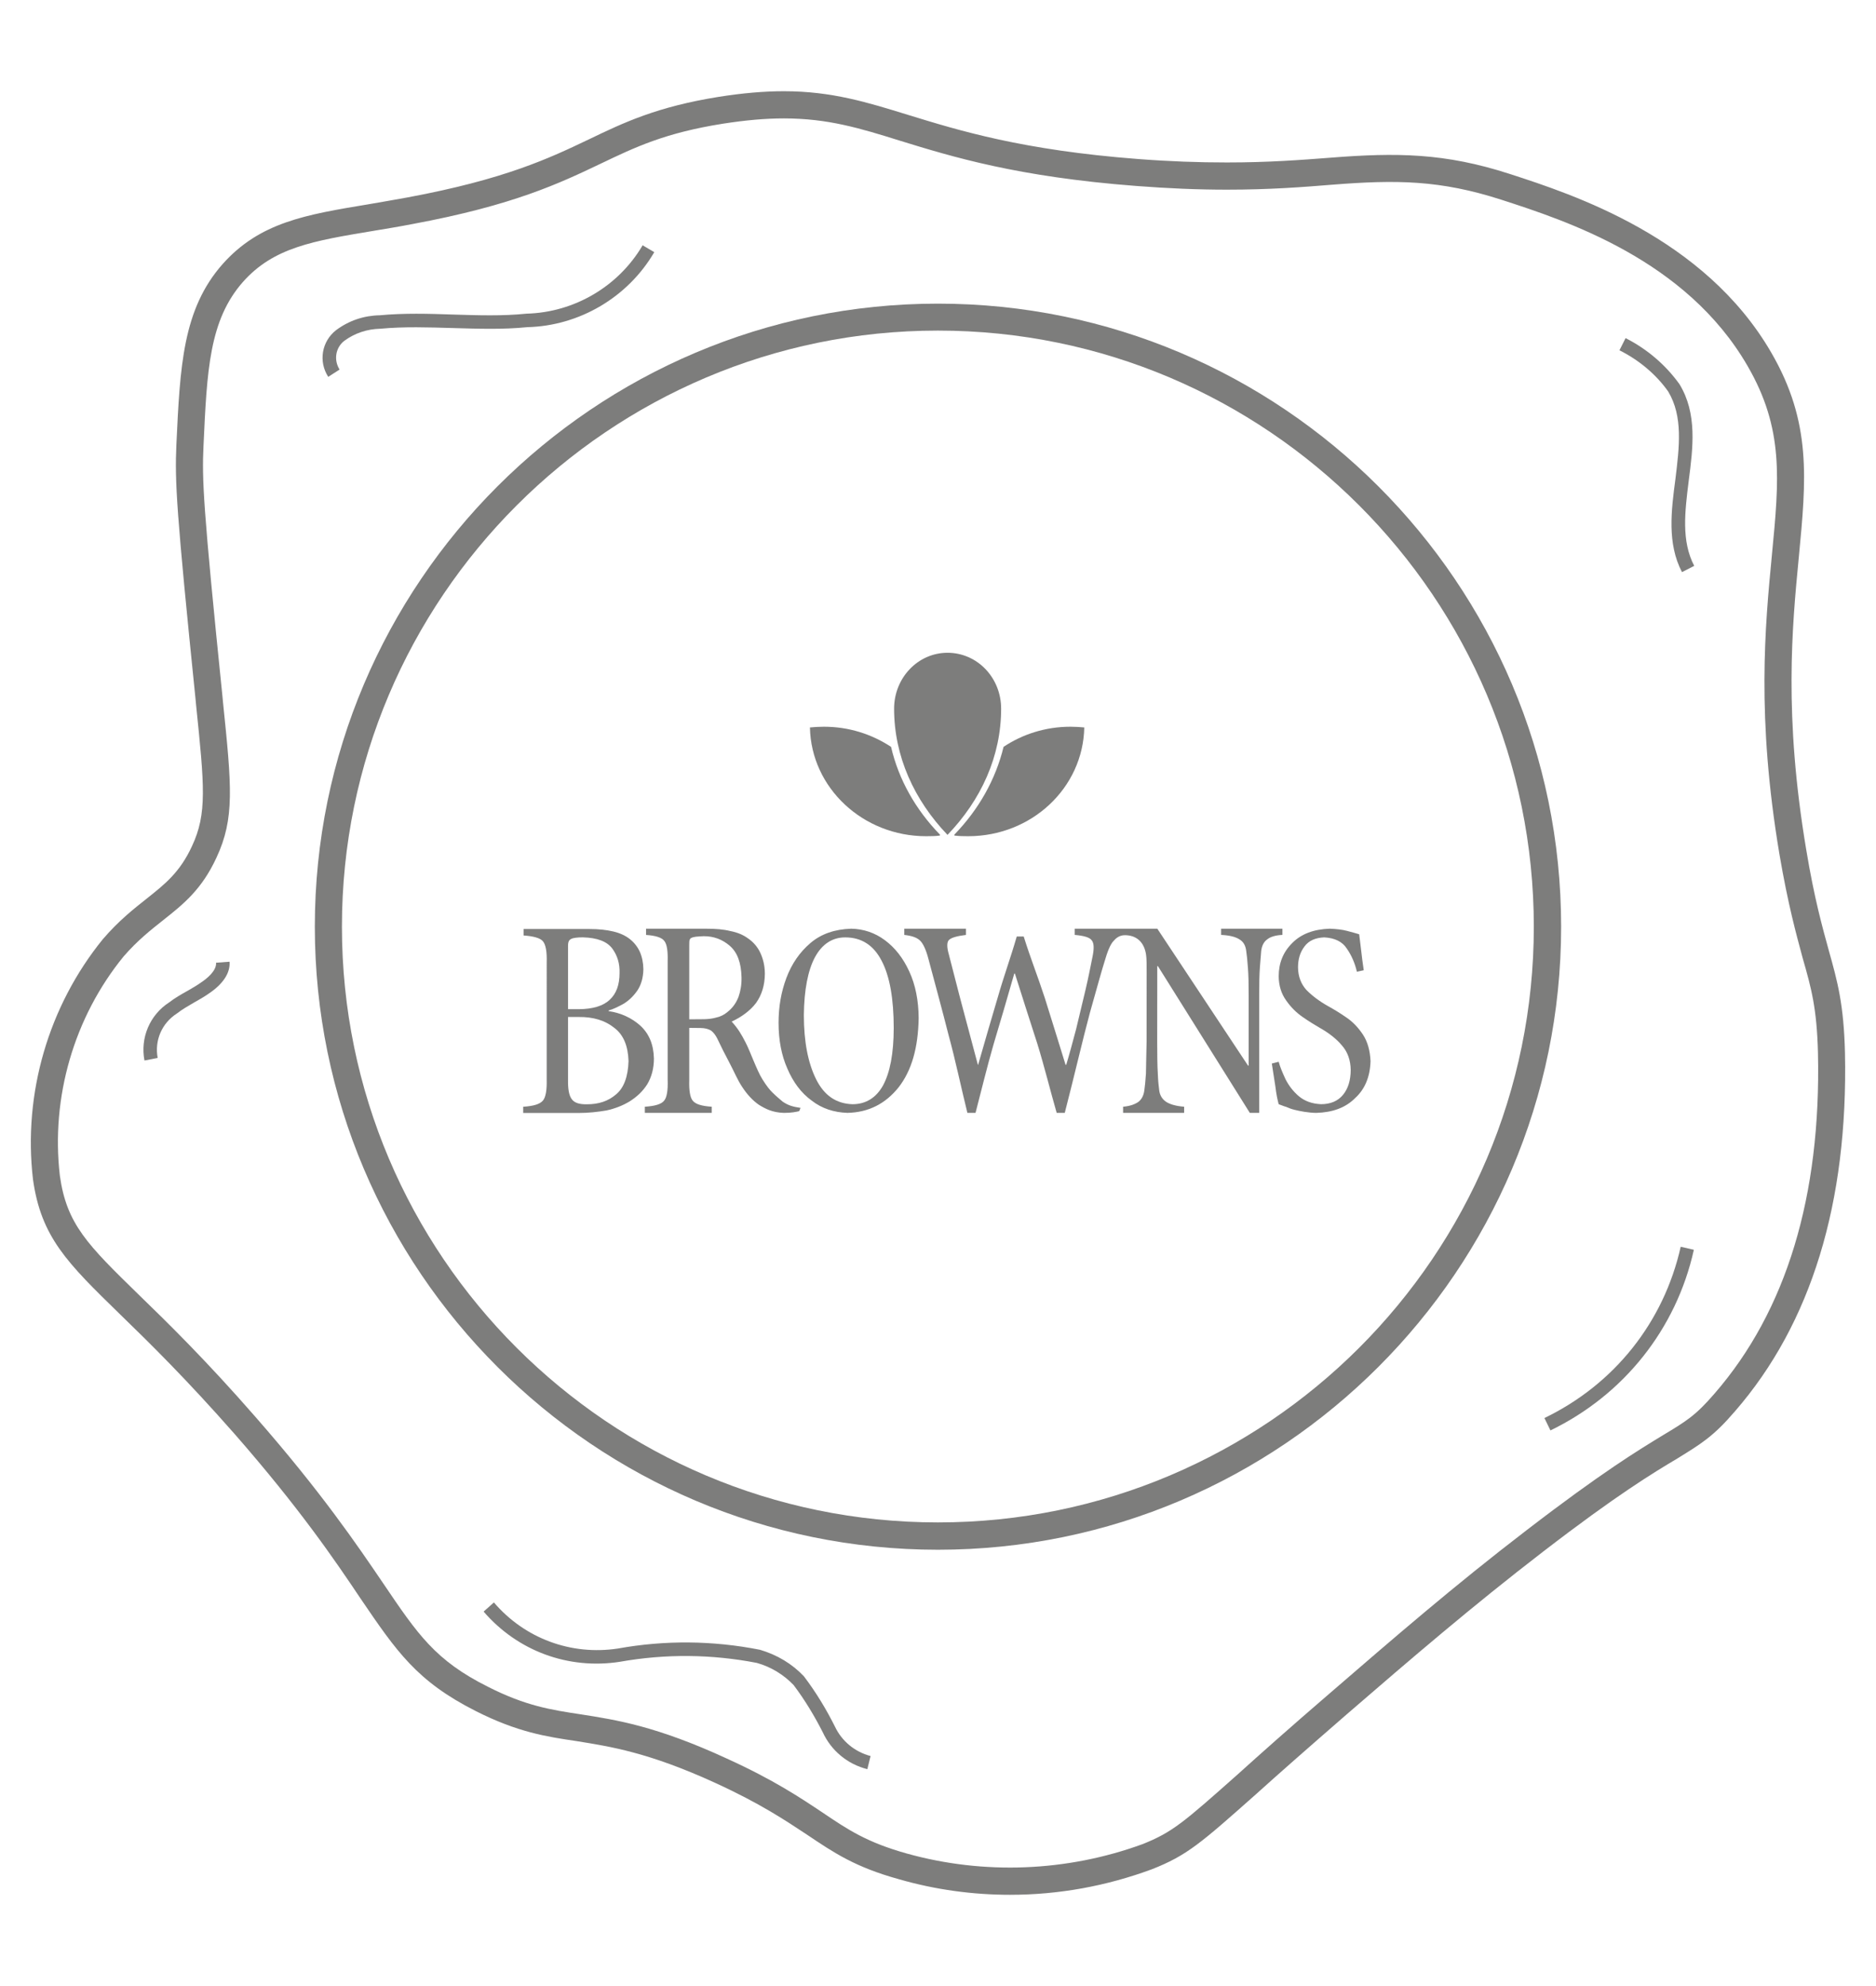 <?xml version="1.0" encoding="utf-8"?>
<!-- Generator: Adobe Illustrator 16.0.0, SVG Export Plug-In . SVG Version: 6.00 Build 0)  -->
<!DOCTYPE svg PUBLIC "-//W3C//DTD SVG 1.1//EN" "http://www.w3.org/Graphics/SVG/1.1/DTD/svg11.dtd">
<svg version="1.1" id="Layer_1" xmlns="http://www.w3.org/2000/svg" xmlns:xlink="http://www.w3.org/1999/xlink" x="0px" y="0px"
	 width="170px" height="180px" viewBox="0 0 170 180" enable-background="new 0 0 170 180" xml:space="preserve">
<g id="Group_832" transform="translate(-159.974 -2642.534)" opacity="0.9">
	<path fill="#6F6F6E" d="M251.501,2814.264c-3.368,0-6.761-0.459-10.035-1.402c-3.981-1.098-5.903-2.393-8.332-4.027
		c-1.987-1.311-4.242-2.832-8.328-4.705c-6.057-2.777-9.518-3.299-12.571-3.793c-2.753-0.406-5.358-0.807-9.15-2.725
		c-5.345-2.709-7.156-5.375-10.441-10.203c-2.307-3.445-5.496-8.145-11.388-14.885c-4.391-4.998-7.73-8.277-10.423-10.889
		c-4.758-4.639-7.139-6.963-7.872-12.225c-0.904-7.768,1.408-15.694,6.332-21.754c1.455-1.695,2.803-2.746,3.976-3.679
		c1.673-1.33,3.004-2.379,4.101-4.751c1.384-2.952,1.128-5.443,0.37-12.83l-0.036-0.399c-1.75-17.135-1.896-19.851-1.746-23.167
		c0.335-7.114,0.568-12.263,4.193-16.367c3.366-3.774,7.496-4.47,13.217-5.415c1.107-0.193,2.277-0.39,3.522-0.619
		c8.86-1.644,12.906-3.573,16.472-5.276c3.156-1.521,6.156-2.945,11.737-3.841c2.17-0.342,4.1-0.51,5.909-0.51
		c4.341,0,7.56,1.004,11.255,2.145c4.624,1.42,10.354,3.196,20.844,3.999c2.837,0.219,5.482,0.312,8.042,0.312
		c3.796,0,6.743-0.229,9.345-0.428c6.044-0.479,10.413-0.44,16.307,1.473c5.725,1.862,17.604,5.716,23.67,16.167
		c3.688,6.349,3.186,11.477,2.508,18.575c-0.617,6.385-1.365,14.34,0.671,26.49c0.741,4.471,1.475,7.055,2.048,9.147
		c0.791,2.827,1.357,4.867,1.465,9.275c0.287,13.594-3.057,24.525-9.961,32.477c-1.979,2.309-3.062,2.943-5.221,4.281
		c-2.2,1.311-5.49,3.299-12.18,8.453c-6.466,4.98-11.943,9.689-17.726,14.686c-3.636,3.158-6.285,5.49-8.28,7.291
		c-5.044,4.479-6.265,5.553-9.437,6.805C260.217,2813.479,255.908,2814.264,251.501,2814.264z M231.008,2653.266
		c-1.688,0-3.48,0.161-5.518,0.478c-5.237,0.827-7.951,2.125-11.074,3.62c-3.704,1.765-7.9,3.776-17.072,5.477
		c-1.257,0.244-2.464,0.441-3.579,0.625c-5.424,0.902-8.997,1.494-11.771,4.615c-3.059,3.469-3.265,8.003-3.579,14.864
		c-0.143,3.006-0.048,5.441,1.727,22.799l0.036,0.398c0.789,7.677,1.079,10.553-0.591,14.128c-1.331,2.887-3.01,4.22-4.792,5.633
		c-1.141,0.906-2.345,1.843-3.625,3.322c-4.497,5.516-6.595,12.77-5.773,19.858c0.612,4.41,2.521,6.275,7.153,10.797
		c2.583,2.5,6.103,5.949,10.549,11.045c6,6.855,9.227,11.619,11.583,15.086c3.146,4.652,4.73,7.01,9.511,9.4
		c3.434,1.746,5.746,2.094,8.411,2.498c3.223,0.502,6.856,1.066,13.226,4.004c4.272,1.941,6.705,3.578,8.665,4.885
		c2.328,1.574,4.019,2.705,7.642,3.723c6.987,1.951,14.521,1.656,21.36-0.844c2.729-1.084,3.748-1.99,8.662-6.352
		c1.996-1.803,4.65-4.168,8.289-7.301c5.828-5.035,11.318-9.787,17.84-14.787c6.829-5.256,10.188-7.293,12.406-8.643
		c2.084-1.254,2.932-1.764,4.645-3.754c6.504-7.486,9.664-17.883,9.376-30.859c-0.101-4.083-0.606-5.894-1.389-8.625
		c-0.577-2.148-1.32-4.812-2.106-9.418c-2.087-12.462-1.303-20.597-0.677-27.133c0.665-6.885,1.082-11.425-2.21-17.107
		c-5.568-9.633-16.433-13.154-22.269-15.049c-5.597-1.812-9.581-1.83-15.36-1.376c-2.652,0.216-5.654,0.451-9.554,0.451
		c-2.621,0-5.323-0.113-8.221-0.337c-10.772-0.826-16.654-2.639-21.394-4.098C237.889,2654.149,234.987,2653.266,231.008,2653.266z"
		/>
	<path fill="#6F6F6E" d="M244.97,2782.991c-31.143,0-56.467-25.35-56.467-56.467c0-31.146,25.324-56.47,56.467-56.47
		c31.116,0,56.471,25.324,56.471,56.47C301.441,2757.641,276.086,2782.991,244.97,2782.991z M244.97,2672.496
		c-29.785,0-54.011,24.24-54.011,54.028c0,29.789,24.226,53.99,54.011,53.99c29.786,0,53.996-24.201,53.996-53.99
		C298.966,2696.736,274.756,2672.496,244.97,2672.496z"/>
	<path fill="#6F6F6E" d="M312.392,2694.386c-1.359-2.602-0.973-5.577-0.593-8.447c0.354-2.91,0.699-5.653-0.653-7.917
		c-1.096-1.557-2.661-2.862-4.421-3.739l0.556-1.104c1.937,0.979,3.632,2.423,4.887,4.179c1.621,2.666,1.223,5.753,0.837,8.729
		c-0.35,2.825-0.686,5.471,0.497,7.733L312.392,2694.386z"/>
	<path fill="#6F6F6E" d="M300.473,2772.177l-0.547-1.123c6.329-3.051,10.817-8.682,12.35-15.523l1.193,0.275
		C311.869,2763.001,307.115,2768.956,300.473,2772.177z"/>
	<path fill="#6F6F6E" d="M238.571,2802.878c-1.802-0.451-3.274-1.68-4.038-3.34c-0.752-1.479-1.629-2.939-2.646-4.287
		c-0.881-0.92-2.04-1.648-3.333-2.004c-4.076-0.791-8.251-0.838-12.404-0.102c-4.68,0.727-9.273-0.977-12.352-4.549l0.932-0.828
		c2.802,3.273,7,4.816,11.222,4.178c4.277-0.773,8.625-0.732,12.888,0.111c1.547,0.453,2.905,1.268,3.979,2.4
		c1.107,1.461,2.025,2.984,2.815,4.561c0.624,1.326,1.806,2.293,3.228,2.67L238.571,2802.878z"/>
	<path fill="#6F6F6E" d="M173.066,2738.651c-0.399-2.051,0.481-4.137,2.242-5.271c0.5-0.388,1.093-0.729,1.666-1.047
		c0.424-0.249,0.843-0.481,1.221-0.756c0.526-0.348,1.413-1.06,1.359-1.79l1.222-0.089c0.078,1.001-0.575,2.016-1.897,2.896
		c-0.402,0.282-0.852,0.542-1.303,0.791c-0.566,0.335-1.09,0.627-1.56,0.996c-1.386,0.885-2.048,2.459-1.754,4.037L173.066,2738.651
		z"/>
	<path fill="#6F6F6E" d="M189.718,2676.688c-0.899-1.387-0.596-3.21,0.71-4.23c1.164-0.869,2.525-1.326,3.962-1.349
		c2.185-0.208,4.45-0.143,6.637-0.067c2.205,0.067,4.471,0.147,6.655-0.08c4.351-0.11,8.353-2.486,10.525-6.196l1.056,0.622
		c-2.379,4.078-6.778,6.683-11.502,6.797c-2.234,0.228-4.531,0.142-6.769,0.08c-2.157-0.062-4.386-0.141-6.538,0.062
		c-1.218,0.028-2.331,0.399-3.287,1.103c-0.791,0.619-0.967,1.732-0.421,2.599L189.718,2676.688z"/>
	<g>
		<g>
			<g>
				<path fill="#6F6F6E" d="M211.447,2734.706h0.958c1.338-0.016,2.415,0.32,3.236,0.986c0.84,0.633,1.245,1.648,1.289,3.012
					c-0.044,1.408-0.418,2.428-1.128,3.016c-0.71,0.615-1.588,0.904-2.654,0.898c-0.663,0.01-1.117-0.123-1.361-0.463
					c-0.252-0.336-0.351-0.906-0.34-1.746V2734.706z M211.447,2728.314c0-0.252,0.028-0.402,0.077-0.484
					c0.039-0.082,0.116-0.161,0.203-0.194c0.091-0.055,0.228-0.088,0.418-0.113c0.177-0.028,0.399-0.035,0.651-0.035
					c1.303,0.035,2.183,0.372,2.665,1.019c0.461,0.63,0.684,1.367,0.655,2.21c0,1.077-0.29,1.879-0.902,2.439
					c-0.601,0.563-1.535,0.829-2.779,0.844h-0.987V2728.314z M209.513,2740.343c0.029,0.975-0.087,1.648-0.343,1.941
					c-0.275,0.328-0.865,0.5-1.784,0.557v0.566h4.989c0.935,0.002,1.782-0.1,2.553-0.229c0.784-0.17,1.464-0.443,2.059-0.795
					c0.71-0.439,1.252-0.961,1.647-1.592c0.398-0.668,0.595-1.451,0.597-2.314c-0.03-1.293-0.447-2.268-1.241-2.994
					c-0.77-0.689-1.736-1.141-2.864-1.309v-0.057c0.402-0.111,0.853-0.332,1.337-0.596c0.479-0.289,0.897-0.681,1.264-1.208
					c0.345-0.511,0.535-1.161,0.548-1.936c-0.008-0.585-0.113-1.104-0.321-1.582c-0.221-0.476-0.539-0.872-0.955-1.188
					c-0.374-0.285-0.855-0.509-1.451-0.65c-0.614-0.148-1.323-0.224-2.172-0.224h-5.957v0.586c0.859,0.057,1.533,0.227,1.764,0.539
					c0.248,0.307,0.361,0.937,0.332,1.928V2740.343z"/>
				<path fill="#6F6F6E" d="M270.63,2726.705v0.563c0.741,0.033,1.299,0.17,1.652,0.398c0.385,0.228,0.569,0.586,0.624,1.066
					c0.052,0.344,0.107,0.854,0.152,1.507c0.054,0.65,0.069,1.5,0.069,2.544v6.328h-0.059l-8.22-12.407h-2.425h-0.963h-4.096v0.563
					c0.851,0.076,1.374,0.229,1.549,0.504c0.206,0.254,0.215,0.77,0.051,1.531c-0.163,0.794-0.348,1.783-0.624,2.95
					c-0.276,1.179-0.565,2.372-0.854,3.569c-0.33,1.234-0.616,2.307-0.893,3.219h-0.059c-0.633-2.041-1.257-4.076-1.889-6.082
					c-0.658-2.015-1.28-3.547-1.904-5.545h-0.631c-0.562,1.947-1.133,3.474-1.712,5.486c-0.604,2.01-1.184,4.055-1.789,6.145h-0.02
					c-0.455-1.705-0.906-3.398-1.345-5.046c-0.455-1.686-0.861-3.339-1.299-5.005c-0.174-0.619-0.171-1.042,0.002-1.246
					c0.207-0.226,0.716-0.373,1.562-0.479v-0.563h-5.59v0.563c0.667,0.076,1.131,0.229,1.416,0.504
					c0.278,0.254,0.551,0.818,0.773,1.678c0.628,2.349,1.254,4.649,1.832,6.926c0.611,2.229,1.137,4.76,1.697,7.02h0.738
					c0.516-1.975,1.062-4.24,1.639-6.23c0.606-2.029,1.238-4.158,1.873-6.396h0.055c0.688,2.161,1.352,4.269,2.027,6.341
					c0.635,2.041,1.189,4.311,1.76,6.285h0.733c0.907-3.514,1.645-6.732,2.278-9.076c0.664-2.352,1.083-3.878,1.303-4.562
					c0.281-0.99,0.555-1.645,0.83-1.93c0.194-0.228,0.509-0.535,1.035-0.535c1.015,0,1.752,0.588,1.922,1.781
					c0.051,0.343,0.053,0.904,0.051,1.653l-0.005,6.226c-0.032,1.012-0.037,2.209-0.058,2.883c-0.043,0.635-0.093,1.18-0.147,1.523
					c-0.059,0.455-0.235,0.801-0.528,1.035c-0.328,0.232-0.783,0.393-1.396,0.445v0.557h5.532v-0.557
					c-0.742-0.057-1.295-0.217-1.643-0.451c-0.338-0.23-0.559-0.576-0.615-1.029c-0.055-0.381-0.104-0.889-0.128-1.523
					c-0.045-0.674-0.056-1.871-0.056-2.883l0.007-6.857h0.056l8.33,13.3h0.851v-10.613c0-1.049,0.012-1.897,0.062-2.567
					c0.05-0.65,0.098-1.14,0.119-1.485c0.056-0.481,0.233-0.839,0.559-1.07c0.296-0.229,0.747-0.364,1.362-0.394v-0.563H270.63z"/>
				<path fill="#6F6F6E" d="M236.584,2727.492c1.467,0.005,2.558,0.715,3.283,2.121c0.733,1.397,1.095,3.436,1.095,6.103
					c-0.006,2.307-0.334,4.014-0.967,5.189c-0.631,1.137-1.575,1.707-2.773,1.707c-1.475-0.049-2.563-0.793-3.294-2.264
					c-0.731-1.471-1.11-3.398-1.11-5.83c0.028-2.271,0.366-4.026,0.999-5.216c0.64-1.192,1.573-1.805,2.726-1.81H236.584z
					 M237.098,2726.705c-1.471,0.045-2.716,0.472-3.679,1.295c-0.966,0.819-1.697,1.873-2.184,3.168
					c-0.478,1.277-0.709,2.617-0.709,4.068c0,1.547,0.262,2.953,0.801,4.156c0.53,1.238,1.251,2.203,2.202,2.893
					c0.927,0.723,2.029,1.072,3.239,1.111c1.912-0.043,3.443-0.824,4.635-2.314c1.183-1.518,1.771-3.578,1.818-6.264
					c-0.01-1.609-0.29-3.025-0.85-4.237c-0.558-1.22-1.295-2.154-2.209-2.834c-0.91-0.677-1.929-1.019-3.051-1.043H237.098z"/>
				<path fill="#6F6F6E" d="M220.477,2740.411c0.034,0.965-0.079,1.588-0.318,1.877c-0.255,0.324-0.839,0.494-1.75,0.551v0.559
					h6.061v-0.559c-0.905-0.057-1.471-0.227-1.725-0.551c-0.235-0.289-0.344-0.912-0.312-1.877v-4.717l1.011,0.01
					c0.427,0,0.743,0.1,0.963,0.232c0.211,0.162,0.403,0.396,0.566,0.727c0.319,0.682,0.69,1.418,1.111,2.209
					c0.418,0.791,0.743,1.582,1.133,2.154c0.451,0.695,0.961,1.252,1.533,1.643c0.57,0.35,1.21,0.697,2.255,0.729
					c0.662,0.008,1.161-0.098,1.394-0.158c0.025-0.066,0.119-0.297,0.119-0.297c-0.662-0.098-1.084-0.201-1.613-0.559
					c-0.256-0.209-0.659-0.559-0.944-0.844c-0.223-0.213-0.515-0.572-0.904-1.195c-0.504-0.799-1.135-2.611-1.523-3.336
					c-0.374-0.725-0.68-1.258-1.259-1.885c0.892-0.416,1.673-0.981,2.211-1.688c0.516-0.726,0.792-1.603,0.799-2.654
					c-0.004-0.738-0.163-1.366-0.428-1.925c-0.257-0.536-0.644-0.965-1.098-1.272c-0.423-0.315-0.959-0.543-1.589-0.664
					c-0.626-0.159-1.358-0.218-2.182-0.215h-5.47v0.563c0.855,0.059,1.419,0.23,1.65,0.539c0.247,0.302,0.336,0.925,0.308,1.868
					V2740.411z M222.433,2728.224c0-0.251,0.004-0.423,0.033-0.507c0.043-0.083,0.078-0.161,0.159-0.175
					c0.086-0.051,0.208-0.084,0.399-0.11c0.172-0.025,0.404-0.029,0.718-0.048c0.898-0.004,1.687,0.283,2.37,0.877
					c0.681,0.591,1.026,1.531,1.056,2.834c0.021,0.649-0.086,1.262-0.269,1.783c-0.215,0.557-0.536,1.011-1.007,1.378
					c-0.296,0.254-0.627,0.41-0.973,0.49c-0.358,0.107-0.732,0.15-1.131,0.16l-1.355,0.01V2728.224z"/>
				<path fill="#6F6F6E" d="M275.224,2738.925c0.113,0.732,0.225,1.42,0.325,2.096c0.079,0.676,0.19,1.197,0.297,1.59
					c0.212,0.066,0.408,0.17,0.677,0.242c0.23,0.102,0.499,0.205,0.781,0.271c0.238,0.062,0.528,0.121,0.869,0.176
					c0.348,0.055,0.726,0.096,1.08,0.098c1.461-0.043,2.64-0.455,3.517-1.338c0.897-0.816,1.356-1.939,1.399-3.348
					c-0.043-0.967-0.267-1.758-0.676-2.391c-0.412-0.629-0.921-1.176-1.526-1.58c-0.576-0.4-1.138-0.741-1.65-1.021
					c-0.803-0.452-1.464-0.955-1.968-1.474c-0.477-0.533-0.743-1.213-0.75-2.039c0-0.734,0.182-1.359,0.582-1.888
					c0.393-0.538,1.002-0.798,1.796-0.829c0.958,0.051,1.645,0.392,2.046,1.021c0.438,0.629,0.734,1.337,0.911,2.094l0.62-0.136
					c-0.104-0.661-0.171-1.274-0.233-1.786c-0.066-0.514-0.124-1.016-0.18-1.475c-0.318-0.092-0.669-0.194-1.111-0.308
					c-0.408-0.114-0.959-0.171-1.554-0.197c-1.462,0.048-2.592,0.479-3.398,1.296c-0.827,0.82-1.228,1.818-1.231,3.01
					c0.009,0.865,0.235,1.585,0.677,2.2c0.411,0.592,0.916,1.101,1.484,1.492c0.601,0.42,1.119,0.73,1.58,1
					c0.799,0.453,1.473,0.969,1.984,1.578c0.514,0.58,0.787,1.324,0.801,2.223c-0.005,0.959-0.238,1.699-0.698,2.26
					c-0.461,0.562-1.132,0.846-1.989,0.848c-0.827-0.039-1.475-0.275-2.02-0.727c-0.517-0.447-0.914-0.967-1.203-1.543
					c-0.283-0.613-0.499-1.125-0.616-1.574L275.224,2738.925z"/>
			</g>
		</g>
		<g>
			<path fill="#6F6F6E" d="M256.977,2708.399c-2.265,0-4.359,0.686-6.062,1.824c-0.72,2.971-2.256,5.68-4.458,7.955
				c0,0.029-0.005,0.06-0.005,0.085c0.402,0.053,0.838,0.06,1.251,0.06c5.763,0,10.419-4.39,10.526-9.858
				C257.829,2708.427,257.422,2708.399,256.977,2708.399z"/>
			<path fill="#6F6F6E" d="M234.629,2708.399c2.293,0,4.354,0.686,6.091,1.824c0.689,2.971,2.221,5.68,4.429,7.955
				c0,0.029,0.002,0.06,0.002,0.085c-0.406,0.053-0.812,0.06-1.253,0.06c-5.733,0-10.421-4.39-10.529-9.858
				C233.769,2708.427,234.205,2708.399,234.629,2708.399z"/>
			<path fill="#6F6F6E" d="M245.835,2701.696c-2.673,0-4.839,2.266-4.839,5.069c0,4.307,1.814,8.272,4.839,11.436
				c3.047-3.164,4.86-7.129,4.86-11.436C250.696,2703.961,248.538,2701.696,245.835,2701.696z"/>
		</g>
	</g>
</g>
</svg>
